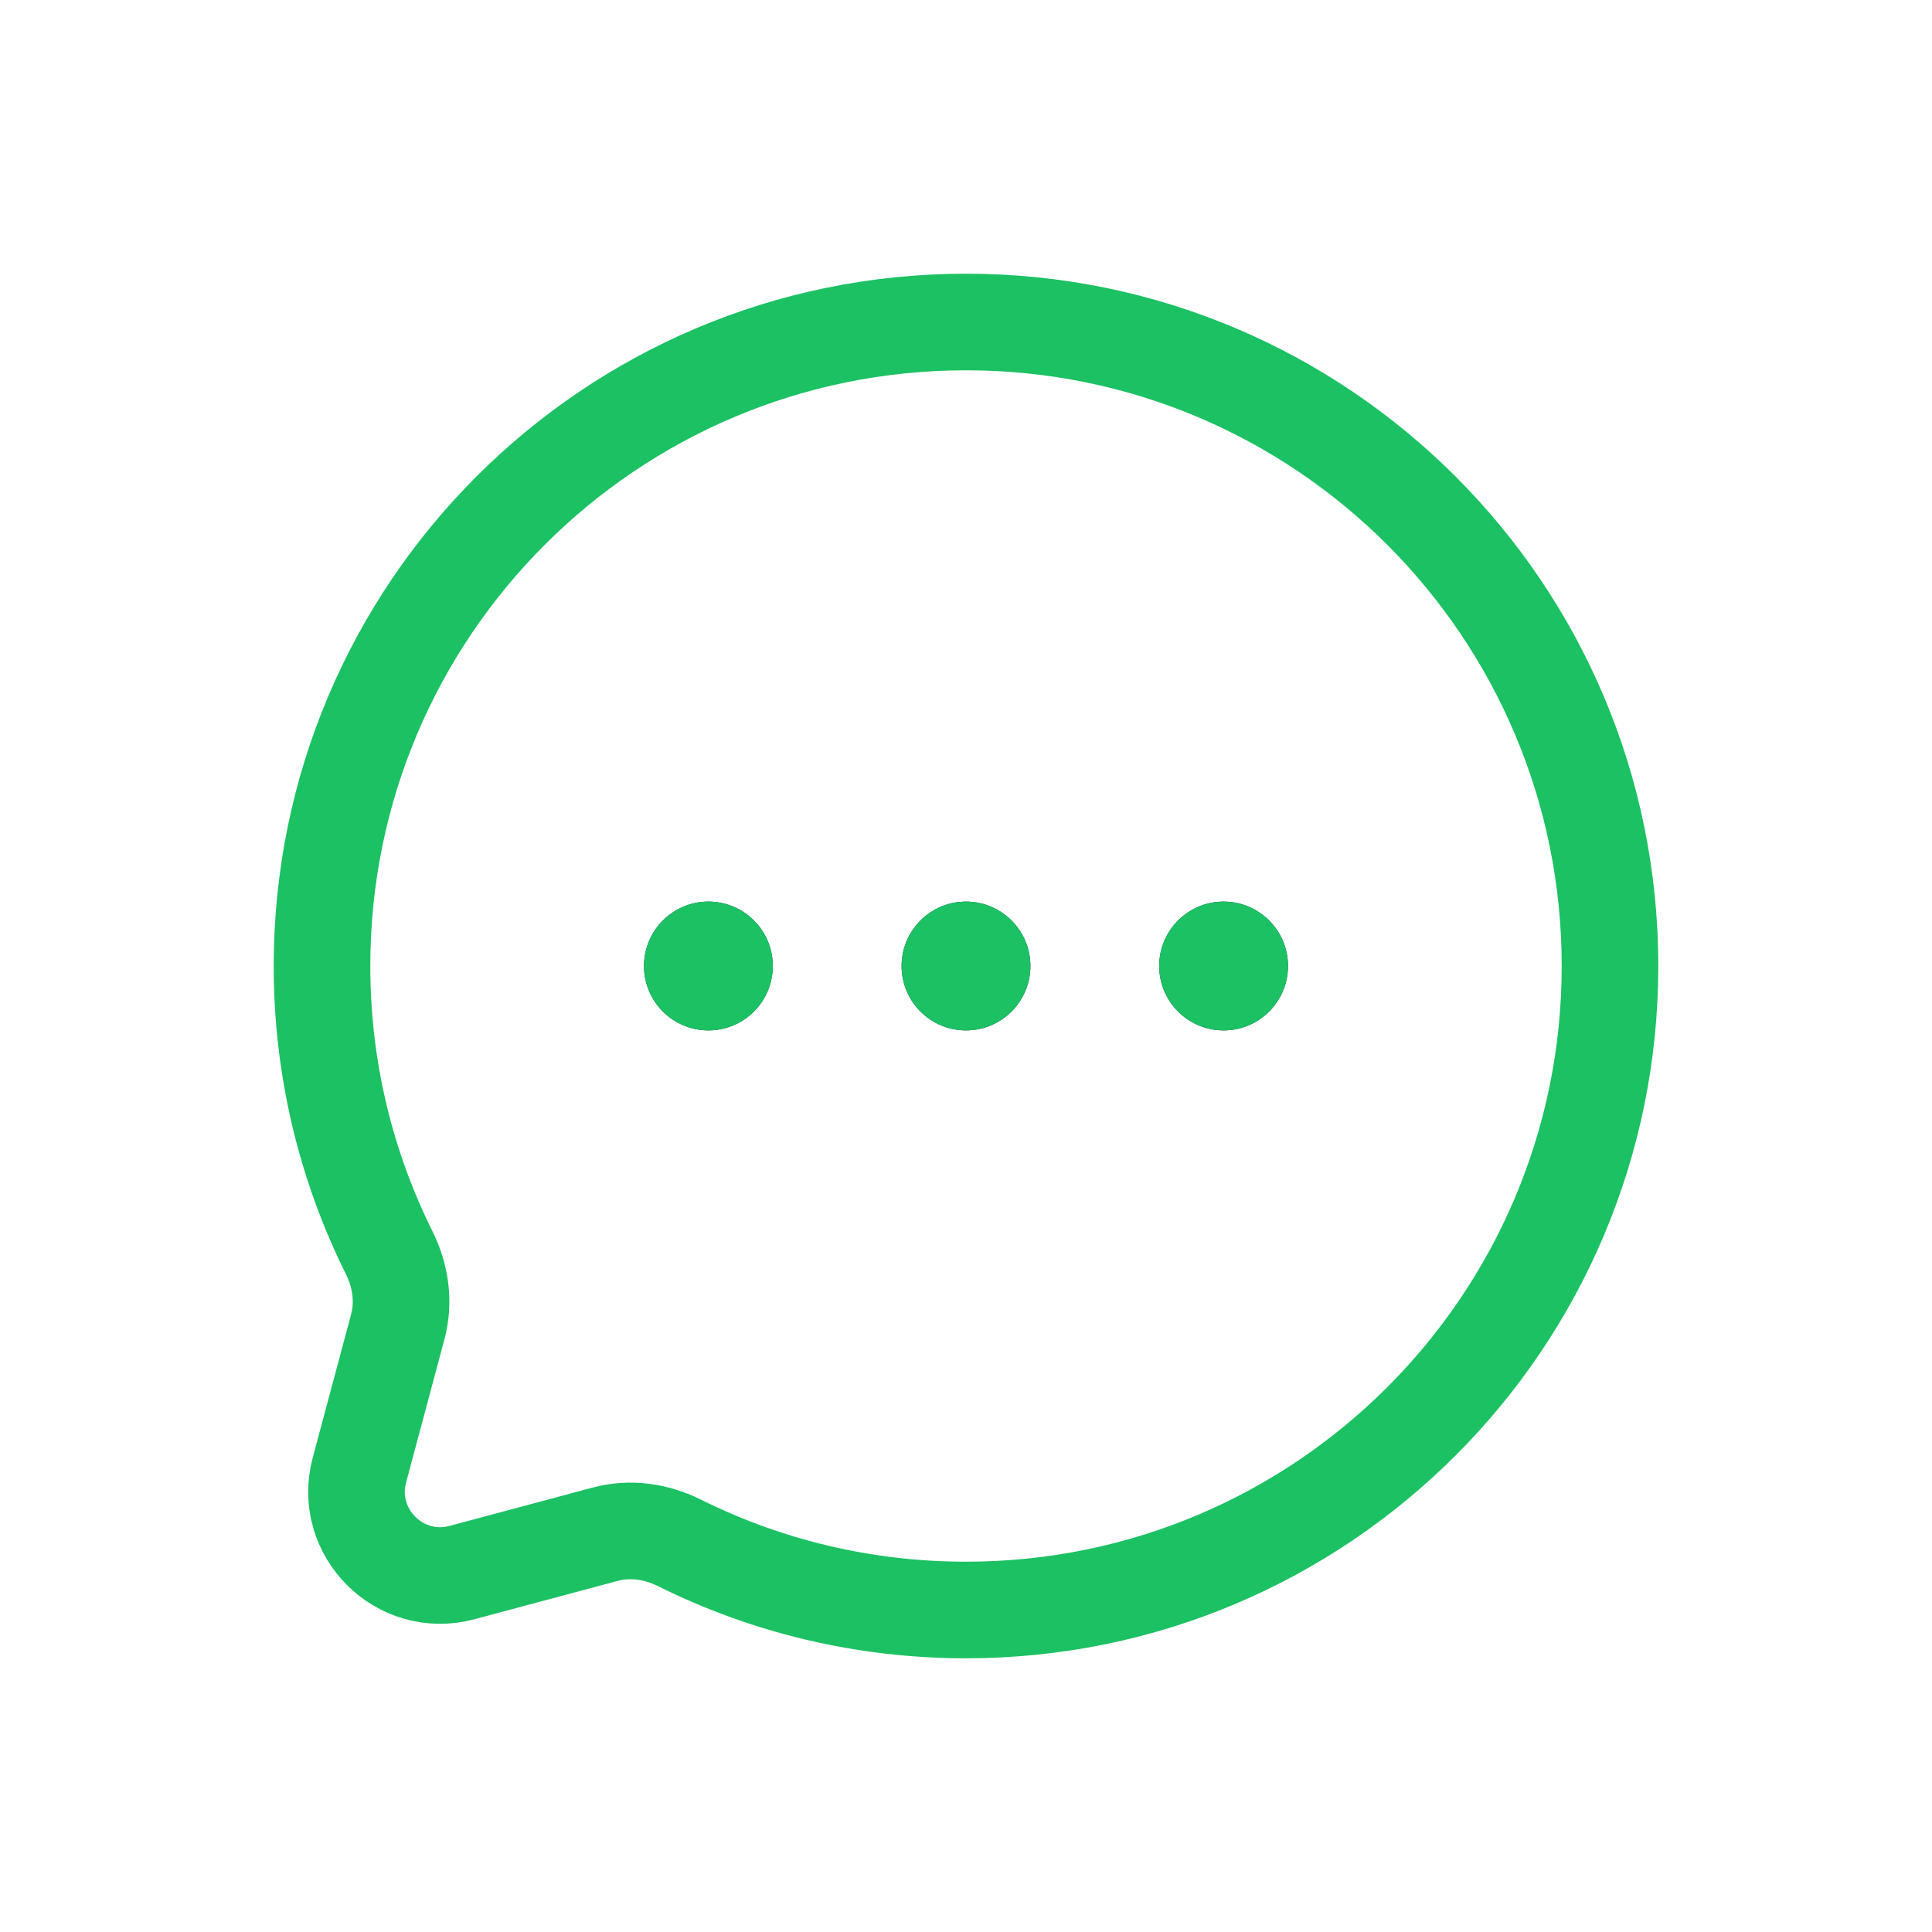 <svg viewBox="0 0 30 30" xmlns="http://www.w3.org/2000/svg" xmlns:xlink="http://www.w3.org/1999/xlink" width="30" height="30" fill="none">
	<rect id="Linear / Messages, Coversation / Chat Round Dots" width="30" height="30" x="0" y="0" />
	<path id="Vector" d="M12 15C12 15.552 11.552 16 11 16C10.448 16 10 15.552 10 15C10 14.448 10.448 14 11 14C11.552 14 12 14.448 12 15ZM16 15C16 15.552 15.552 16 15 16C14.448 16 14 15.552 14 15C14 14.448 14.448 14 15 14C15.552 14 16 14.448 16 15ZM19 16C19.552 16 20 15.552 20 15C20 14.448 19.552 14 19 14C18.448 14 18 14.448 18 15C18 15.552 18.448 16 19 16Z" fill="rgb(28,39,76)" fill-rule="evenodd" />
	<path id="Vector" d="M11 16C11.552 16 12 15.552 12 15C12 14.448 11.552 14 11 14C10.448 14 10 14.448 10 15C10 15.552 10.448 16 11 16ZM15 16C15.552 16 16 15.552 16 15C16 14.448 15.552 14 15 14C14.448 14 14 14.448 14 15C14 15.552 14.448 16 15 16ZM20 15C20 15.552 19.552 16 19 16C18.448 16 18 15.552 18 15C18 14.448 18.448 14 19 14C19.552 14 20 14.448 20 15Z" fill="rgb(27,193,98)" fill-rule="evenodd" />
	<path id="Vector" d="M10 20C11.6 20 13.112 19.624 14.453 18.956C14.809 18.779 15.216 18.72 15.601 18.823L17.827 19.419C18.793 19.677 19.677 18.793 19.419 17.827L18.823 15.601C18.72 15.216 18.779 14.809 18.956 14.453C19.624 13.112 20 11.6 20 10C20 4.477 15.523 0 10 0C4.477 0 0 4.477 0 10C0 15.523 4.477 20 10 20Z" fill-rule="evenodd" stroke="rgb(27,193,98)" stroke-linejoin="bevel" stroke-width="1.5" transform="matrix(-1,0,0,1,25,5)" />
</svg>
